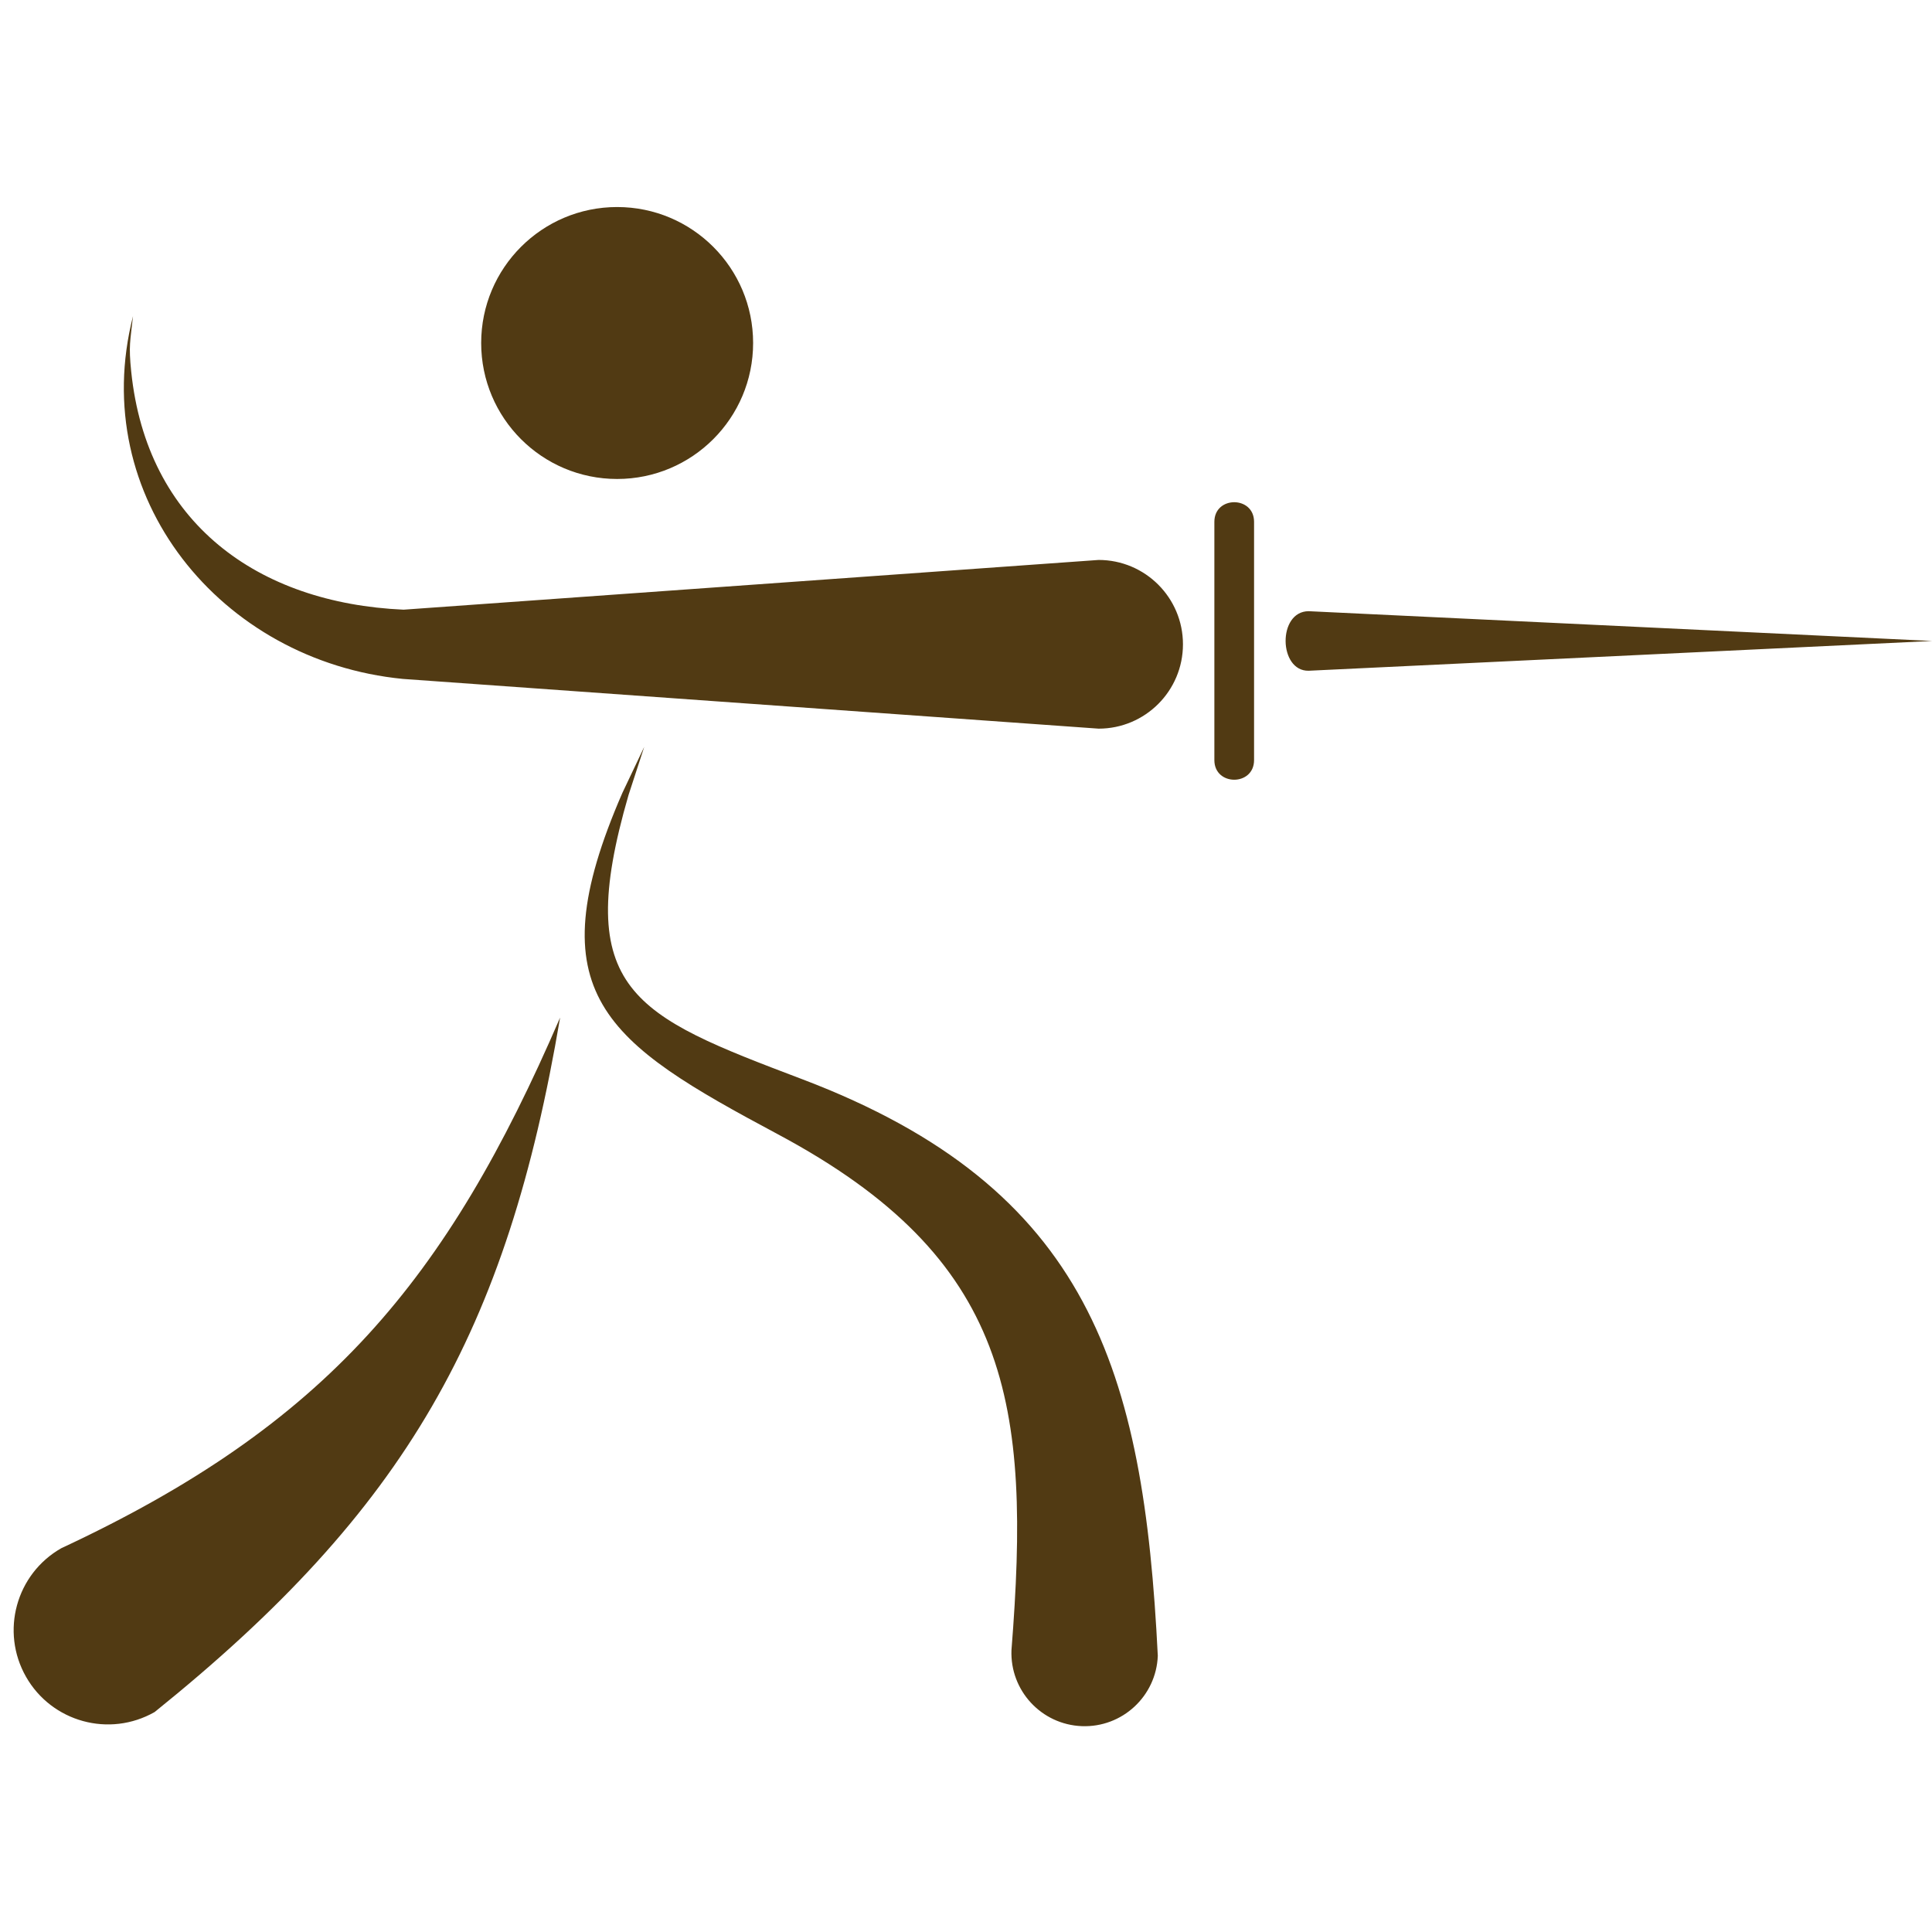 <?xml version="1.0" encoding="UTF-8"?> <svg xmlns="http://www.w3.org/2000/svg" xmlns:xlink="http://www.w3.org/1999/xlink" width="800" zoomAndPan="magnify" viewBox="0 0 600 600" height="800" preserveAspectRatio="xMidYMid meet" version="1.0"><path fill="#513a13" d="M 149.434 106.523 C 149.434 129.844 168.336 148.75 191.66 148.75 C 214.98 148.75 233.887 129.844 233.887 106.523 C 233.887 83.199 214.98 64.297 191.66 64.297 C 168.336 64.297 149.434 83.199 149.434 106.523 Z M 389.461 162.055 L 389.461 236.062 C 389.461 244.18 377.133 244.18 377.133 236.062 L 377.133 162.055 C 377.133 153.938 389.461 153.938 389.461 162.055 Z M 406.438 189.812 L 600.059 199.059 L 406.438 208.305 C 397.039 208.527 396.691 189.812 406.438 189.812 Z M 48.023 531.688 C 126.199 468.73 157.449 413.543 173.945 316.023 C 138.703 397.699 101.375 442.426 19.027 480.816 C 4.977 488.82 0.078 506.699 8.086 520.75 C 16.094 534.801 33.973 539.695 48.023 531.688 Z M 359.566 514.234 C 355.164 425.531 338.418 369.043 249.137 335.16 C 196.957 315.359 177.508 307.863 195.195 246.906 L 200.074 231.941 L 193.297 246.215 C 166.02 308.871 188.109 323.676 241.594 352.266 C 313.875 390.898 320.195 435.883 314.121 512.461 C 313.633 525.008 323.406 535.578 335.957 536.07 C 348.504 536.559 359.074 526.781 359.566 514.234 Z M 341.184 173.898 L 125.336 189.34 C 79.973 187.316 45.59 162.387 40.746 115.367 C 39.914 107.266 40.445 106.16 41.305 98.188 C 26.996 154.207 68.449 205.285 125.109 210.844 C 125.52 210.883 340.664 226.254 341.184 226.289 C 355.652 226.289 367.379 214.562 367.379 200.094 C 367.379 185.625 355.652 173.898 341.184 173.898 Z M 341.184 173.898 " fill-opacity="1" fill-rule="evenodd"></path></svg> 